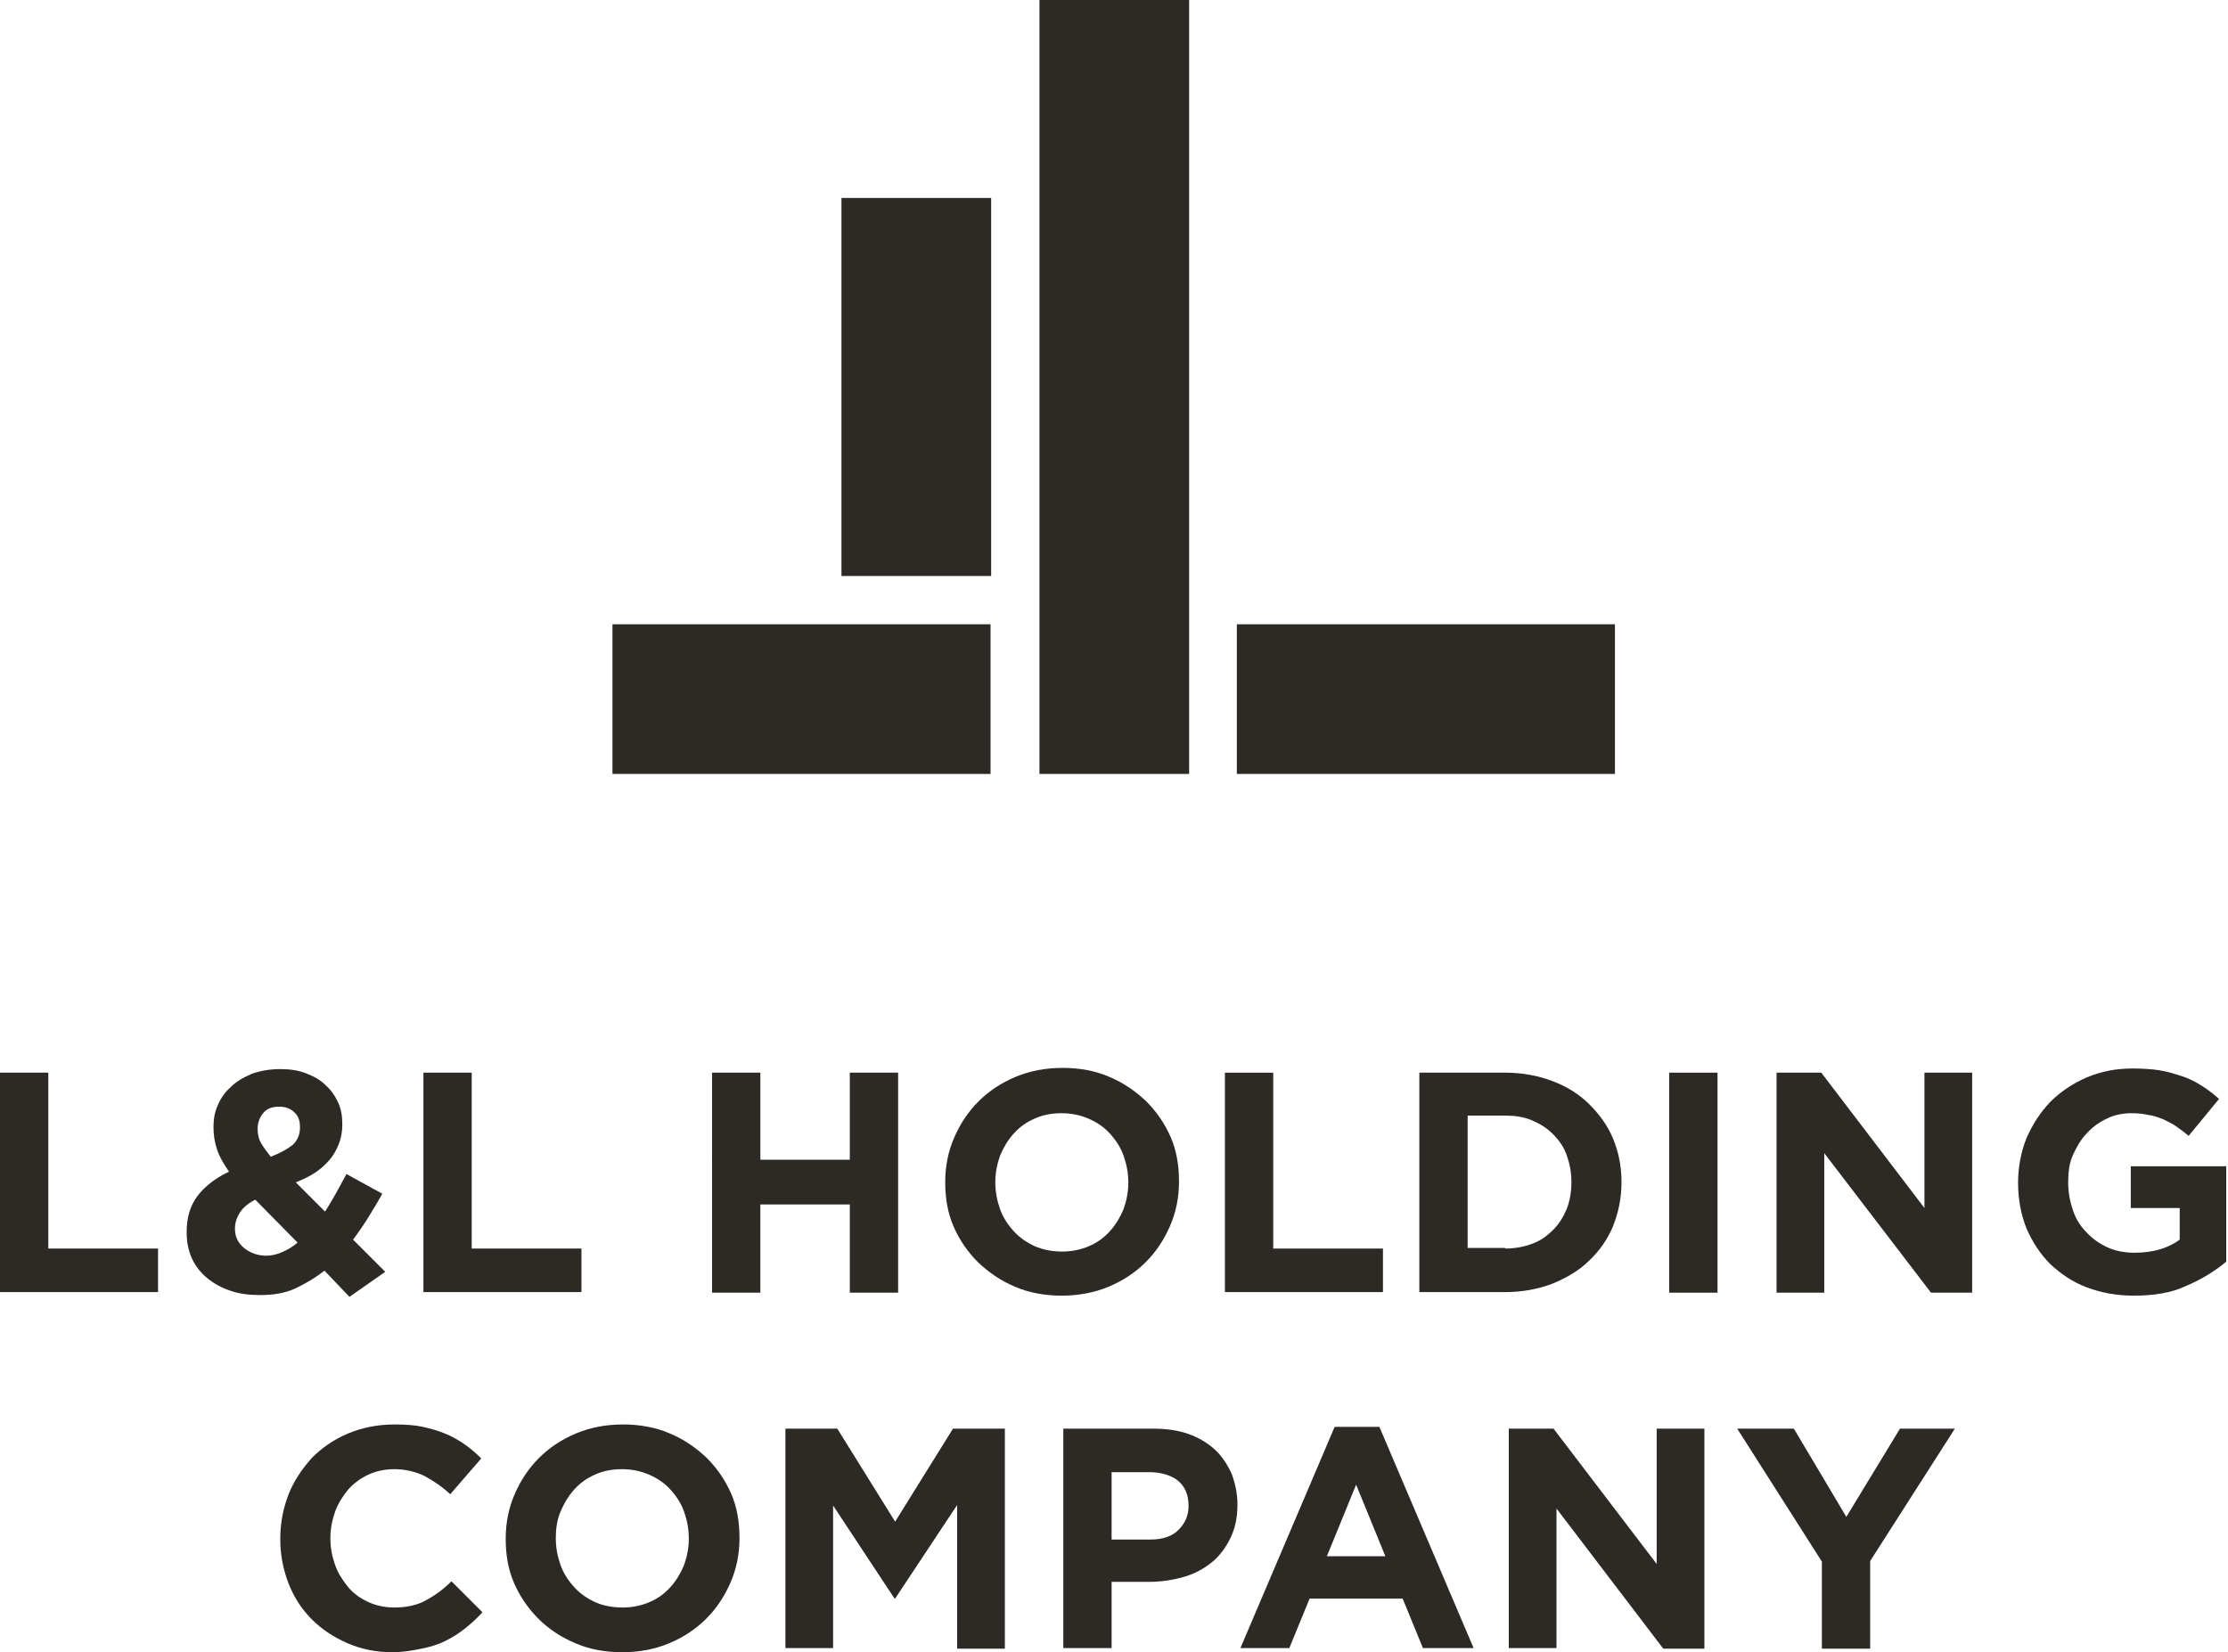 <?xml version="1.0" encoding="utf-8"?>
<!-- Generator: Adobe Illustrator 28.1.0, SVG Export Plug-In . SVG Version: 6.00 Build 0)  -->
<svg version="1.1" id="Layer_1" xmlns="http://www.w3.org/2000/svg" xmlns:xlink="http://www.w3.org/1999/xlink" x="0px" y="0px"
	 viewBox="0 0 373.6 277.1" style="enable-background:new 0 0 373.6 277.1;" xml:space="preserve">
<style type="text/css">
	.st0{fill:#2D2A26;}
</style>
<g>
	<rect x="174.3" class="st0" width="25.1" height="129.8"/>
	<rect x="141.1" y="33.2" class="st0" width="25.1" height="63.4"/>
	<rect x="102.7" y="104.7" class="st0" width="63.4" height="25.1"/>
	<rect x="207.4" y="104.7" class="st0" width="63.4" height="25.1"/>
</g>
<g>
	<g>
		<path class="st0" d="M0,179.9h8.1v29.5h18.4v7.3H0V179.9z"/>
		<path class="st0" d="M54.4,213.1c-1.5,1.2-3.2,2.2-4.9,3c-1.8,0.8-3.7,1.1-5.9,1.1c-1.8,0-3.4-0.2-4.9-0.7s-2.8-1.2-3.9-2.1
			c-1.1-0.9-2-2-2.6-3.3s-0.9-2.8-0.9-4.4v-0.1c0-2.4,0.6-4.4,1.8-6s3-3,5.3-4.1c-0.9-1.3-1.6-2.5-2-3.7s-0.6-2.4-0.6-3.7V189
			c0-1.3,0.2-2.5,0.7-3.6c0.5-1.2,1.2-2.2,2.2-3.1c0.9-0.9,2.1-1.6,3.5-2.2c1.4-0.5,3-0.8,4.8-0.8c1.6,0,3,0.2,4.3,0.7
			s2.4,1.1,3.3,2c0.9,0.8,1.6,1.8,2.1,2.9s0.7,2.3,0.7,3.6v0.1c0,1.2-0.2,2.3-0.6,3.3c-0.4,1-0.9,1.9-1.6,2.7
			c-0.7,0.8-1.5,1.5-2.4,2.1s-2,1.1-3.2,1.6l4.9,4.9c0.6-0.9,1.2-2,1.8-3c0.6-1.1,1.2-2.2,1.8-3.3l6,3.3c-0.7,1.3-1.5,2.6-2.3,3.9
			c-0.8,1.3-1.7,2.6-2.6,3.8l5.4,5.4l-6,4.2L54.4,213.1z M44.6,210.6c0.9,0,1.8-0.2,2.7-0.6c0.9-0.4,1.8-0.9,2.6-1.6l-7.1-7.2
			c-1.2,0.6-2.1,1.4-2.6,2.2s-0.8,1.7-0.8,2.6v0.1c0,1.3,0.5,2.3,1.4,3.1S43.1,210.6,44.6,210.6z M45.4,194c1.6-0.6,2.8-1.3,3.7-2
			c0.8-0.8,1.2-1.7,1.2-2.9V189c0-1.1-0.3-1.9-1-2.5c-0.6-0.6-1.5-0.9-2.5-0.9c-1.1,0-2,0.3-2.6,1s-1,1.6-1,2.7v0.1
			c0,0.8,0.2,1.6,0.5,2.2C44.1,192.3,44.7,193.1,45.4,194z"/>
		<path class="st0" d="M71,179.9h8.1v29.5h18.4v7.3H71V179.9z"/>
		<path class="st0" d="M119.4,179.9h8.1v14.6h15v-14.6h8.1v36.9h-8.1V202h-15v14.8h-8.1V179.9z"/>
		<path class="st0" d="M178,217.3c-2.8,0-5.5-0.5-7.8-1.5c-2.4-1-4.4-2.4-6.2-4.1c-1.7-1.7-3.1-3.7-4.1-6s-1.4-4.8-1.4-7.4v-0.1
			c0-2.6,0.5-5.1,1.5-7.4c1-2.3,2.3-4.3,4.1-6.1c1.7-1.7,3.8-3.1,6.2-4.1s5-1.5,7.9-1.5s5.5,0.5,7.8,1.5c2.4,1,4.4,2.4,6.2,4.1
			c1.7,1.7,3.1,3.7,4.1,6s1.4,4.8,1.4,7.4v0.1c0,2.6-0.5,5.1-1.5,7.4c-1,2.3-2.3,4.3-4.1,6.1c-1.7,1.7-3.8,3.1-6.2,4.1
			S180.8,217.3,178,217.3z M178.1,209.9c1.6,0,3.1-0.3,4.5-0.9s2.5-1.4,3.5-2.5s1.7-2.3,2.3-3.7c0.5-1.4,0.8-2.9,0.8-4.4v-0.1
			c0-1.6-0.3-3.1-0.8-4.5s-1.3-2.6-2.3-3.7c-1-1.1-2.2-1.9-3.6-2.5c-1.4-0.6-2.9-0.9-4.5-0.9c-1.7,0-3.2,0.3-4.5,0.9
			c-1.4,0.6-2.5,1.4-3.5,2.5s-1.7,2.3-2.3,3.7c-0.5,1.4-0.8,2.9-0.8,4.4v0.1c0,1.6,0.3,3.1,0.8,4.5s1.3,2.6,2.3,3.7
			c1,1.1,2.2,1.9,3.5,2.5C174.9,209.6,176.4,209.9,178.1,209.9z"/>
		<path class="st0" d="M205.4,179.9h8.1v29.5h18.4v7.3h-26.5V179.9z"/>
		<path class="st0" d="M238,179.9h14.4c2.9,0,5.5,0.5,7.9,1.4s4.5,2.2,6.2,3.9s3.1,3.6,4,5.8s1.4,4.6,1.4,7.2v0.1
			c0,2.6-0.5,5-1.4,7.3c-0.9,2.2-2.3,4.2-4,5.8c-1.7,1.7-3.8,2.9-6.2,3.9c-2.4,0.9-5,1.4-7.9,1.4H238V179.9z M252.4,209.4
			c1.6,0,3.2-0.3,4.5-0.8c1.4-0.5,2.5-1.3,3.5-2.3s1.7-2.1,2.3-3.5c0.5-1.3,0.8-2.8,0.8-4.5v-0.1c0-1.6-0.3-3.1-0.8-4.5
			s-1.3-2.5-2.3-3.5s-2.1-1.7-3.5-2.3s-2.9-0.8-4.5-0.8h-6.3v22.2h6.3V209.4z"/>
		<path class="st0" d="M279.9,179.9h8.1v36.9h-8.1V179.9z"/>
		<path class="st0" d="M297.9,179.9h7.5l17.3,22.7v-22.7h8v36.9h-6.9l-17.9-23.4v23.4h-8V179.9z"/>
		<path class="st0" d="M357.8,217.3c-2.9,0-5.5-0.5-7.9-1.4s-4.4-2.3-6.1-3.9c-1.7-1.7-3-3.7-4-6c-0.9-2.3-1.4-4.8-1.4-7.6v-0.1
			c0-2.6,0.5-5.1,1.4-7.4c1-2.3,2.3-4.3,4-6.1c1.7-1.7,3.8-3.1,6.1-4.1c2.4-1,4.9-1.5,7.7-1.5c1.6,0,3.2,0.1,4.5,0.3s2.6,0.6,3.8,1
			c1.2,0.4,2.2,0.9,3.3,1.6s2,1.4,2.9,2.2l-5.1,6.2c-0.7-0.6-1.4-1.1-2.1-1.6s-1.4-0.8-2.2-1.2c-0.8-0.3-1.6-0.6-2.4-0.7
			c-0.9-0.2-1.8-0.3-2.9-0.3c-1.5,0-2.9,0.3-4.1,0.9c-1.3,0.6-2.4,1.4-3.4,2.5c-1,1-1.7,2.3-2.3,3.6s-0.8,2.9-0.8,4.5v0.1
			c0,1.7,0.3,3.2,0.8,4.7s1.3,2.7,2.3,3.7c1,1.1,2.2,1.9,3.5,2.5s2.9,0.9,4.5,0.9c3,0,5.6-0.7,7.6-2.2v-5.3h-8.2v-7h16v16
			c-1.9,1.6-4.2,3-6.8,4.1C364.2,216.8,361.2,217.3,357.8,217.3z"/>
		<path class="st0" d="M65.8,277.1c-2.7,0-5.2-0.5-7.5-1.5s-4.3-2.3-6-4s-3-3.7-3.9-6s-1.4-4.8-1.4-7.4V258c0-2.6,0.5-5.1,1.4-7.4
			c0.9-2.3,2.3-4.3,3.9-6.1c1.7-1.7,3.7-3.1,6.1-4.1c2.4-1,5-1.5,7.8-1.5c1.7,0,3.3,0.1,4.7,0.4c1.4,0.3,2.7,0.7,3.9,1.2
			c1.2,0.5,2.2,1.1,3.2,1.8s1.9,1.5,2.7,2.3l-5.2,6c-1.4-1.3-2.9-2.3-4.4-3.1c-1.5-0.7-3.2-1.1-5-1.1c-1.5,0-3,0.3-4.3,0.9
			c-1.3,0.6-2.4,1.4-3.4,2.5c-0.9,1.1-1.7,2.3-2.2,3.7s-0.8,2.9-0.8,4.4v0.1c0,1.6,0.3,3.1,0.8,4.5s1.3,2.6,2.2,3.7s2.1,1.9,3.4,2.5
			s2.8,0.9,4.3,0.9c2.1,0,3.9-0.4,5.3-1.2c1.5-0.8,2.9-1.8,4.3-3.2l5.2,5.2c-0.9,1-1.9,1.9-2.9,2.7c-1,0.8-2.1,1.5-3.3,2.1
			s-2.5,1-4,1.3S67.6,277.1,65.8,277.1z"/>
		<path class="st0" d="M104.3,277.1c-2.8,0-5.5-0.5-7.8-1.5c-2.4-1-4.5-2.4-6.2-4.1s-3.1-3.7-4.1-6s-1.4-4.8-1.4-7.4V258
			c0-2.6,0.5-5.1,1.5-7.4c1-2.3,2.3-4.3,4.1-6.1c1.7-1.7,3.8-3.1,6.2-4.1c2.4-1,5-1.5,7.9-1.5c2.8,0,5.5,0.5,7.8,1.5
			c2.4,1,4.4,2.4,6.2,4.1c1.7,1.7,3.1,3.7,4.1,6s1.4,4.8,1.4,7.4v0.1c0,2.6-0.5,5.1-1.5,7.4s-2.3,4.3-4.1,6.1
			c-1.7,1.7-3.8,3.1-6.2,4.1C109.8,276.6,107.2,277.1,104.3,277.1z M104.4,269.6c1.6,0,3.1-0.3,4.5-0.9s2.5-1.4,3.5-2.5
			s1.7-2.3,2.3-3.7c0.5-1.4,0.8-2.9,0.8-4.4V258c0-1.6-0.3-3.1-0.8-4.5s-1.3-2.6-2.3-3.7c-1-1.1-2.2-1.9-3.6-2.5s-2.9-0.9-4.5-0.9
			c-1.7,0-3.2,0.3-4.5,0.9c-1.4,0.6-2.5,1.4-3.5,2.5s-1.7,2.3-2.3,3.7s-0.8,2.9-0.8,4.4v0.1c0,1.6,0.3,3.1,0.8,4.5s1.3,2.6,2.3,3.7
			s2.2,1.9,3.5,2.5S102.8,269.6,104.4,269.6z"/>
		<path class="st0" d="M131.7,239.6h8.7l9.7,15.6l9.7-15.6h8.7v36.9h-8v-24.1l-10.4,15.7H150l-10.3-15.6v23.9h-8V239.6z"/>
		<path class="st0" d="M178.3,239.6h15.1c2.2,0,4.2,0.3,5.9,0.9c1.7,0.6,3.2,1.5,4.4,2.6s2.1,2.5,2.8,4c0.6,1.6,1,3.3,1,5.2v0.1
			c0,2.1-0.4,4-1.2,5.6c-0.8,1.6-1.8,3-3.2,4.1s-2.9,1.9-4.7,2.4s-3.7,0.8-5.8,0.8h-6.2v11.1h-8.1V239.6z M192.9,258.2
			c2,0,3.6-0.5,4.7-1.6c1.1-1.1,1.7-2.4,1.7-4v-0.1c0-1.8-0.6-3.2-1.8-4.2c-1.2-0.9-2.8-1.4-4.8-1.4h-6.3v11.3H192.9z"/>
		<path class="st0" d="M223.8,239.3h7.5l15.8,37.1h-8.5l-3.4-8.3h-15.6l-3.4,8.3H208L223.8,239.3z M232.3,261l-4.9-12l-4.9,12H232.3
			z"/>
		<path class="st0" d="M253,239.6h7.5l17.3,22.7v-22.7h8v36.9h-6.9L261,253v23.4h-8V239.6z"/>
		<path class="st0" d="M305.5,261.9l-14.2-22.3h9.5l8.8,14.8l9-14.8h9.2l-14.2,22.2v14.7h-8.1L305.5,261.9L305.5,261.9z"/>
	</g>
</g>
</svg>
